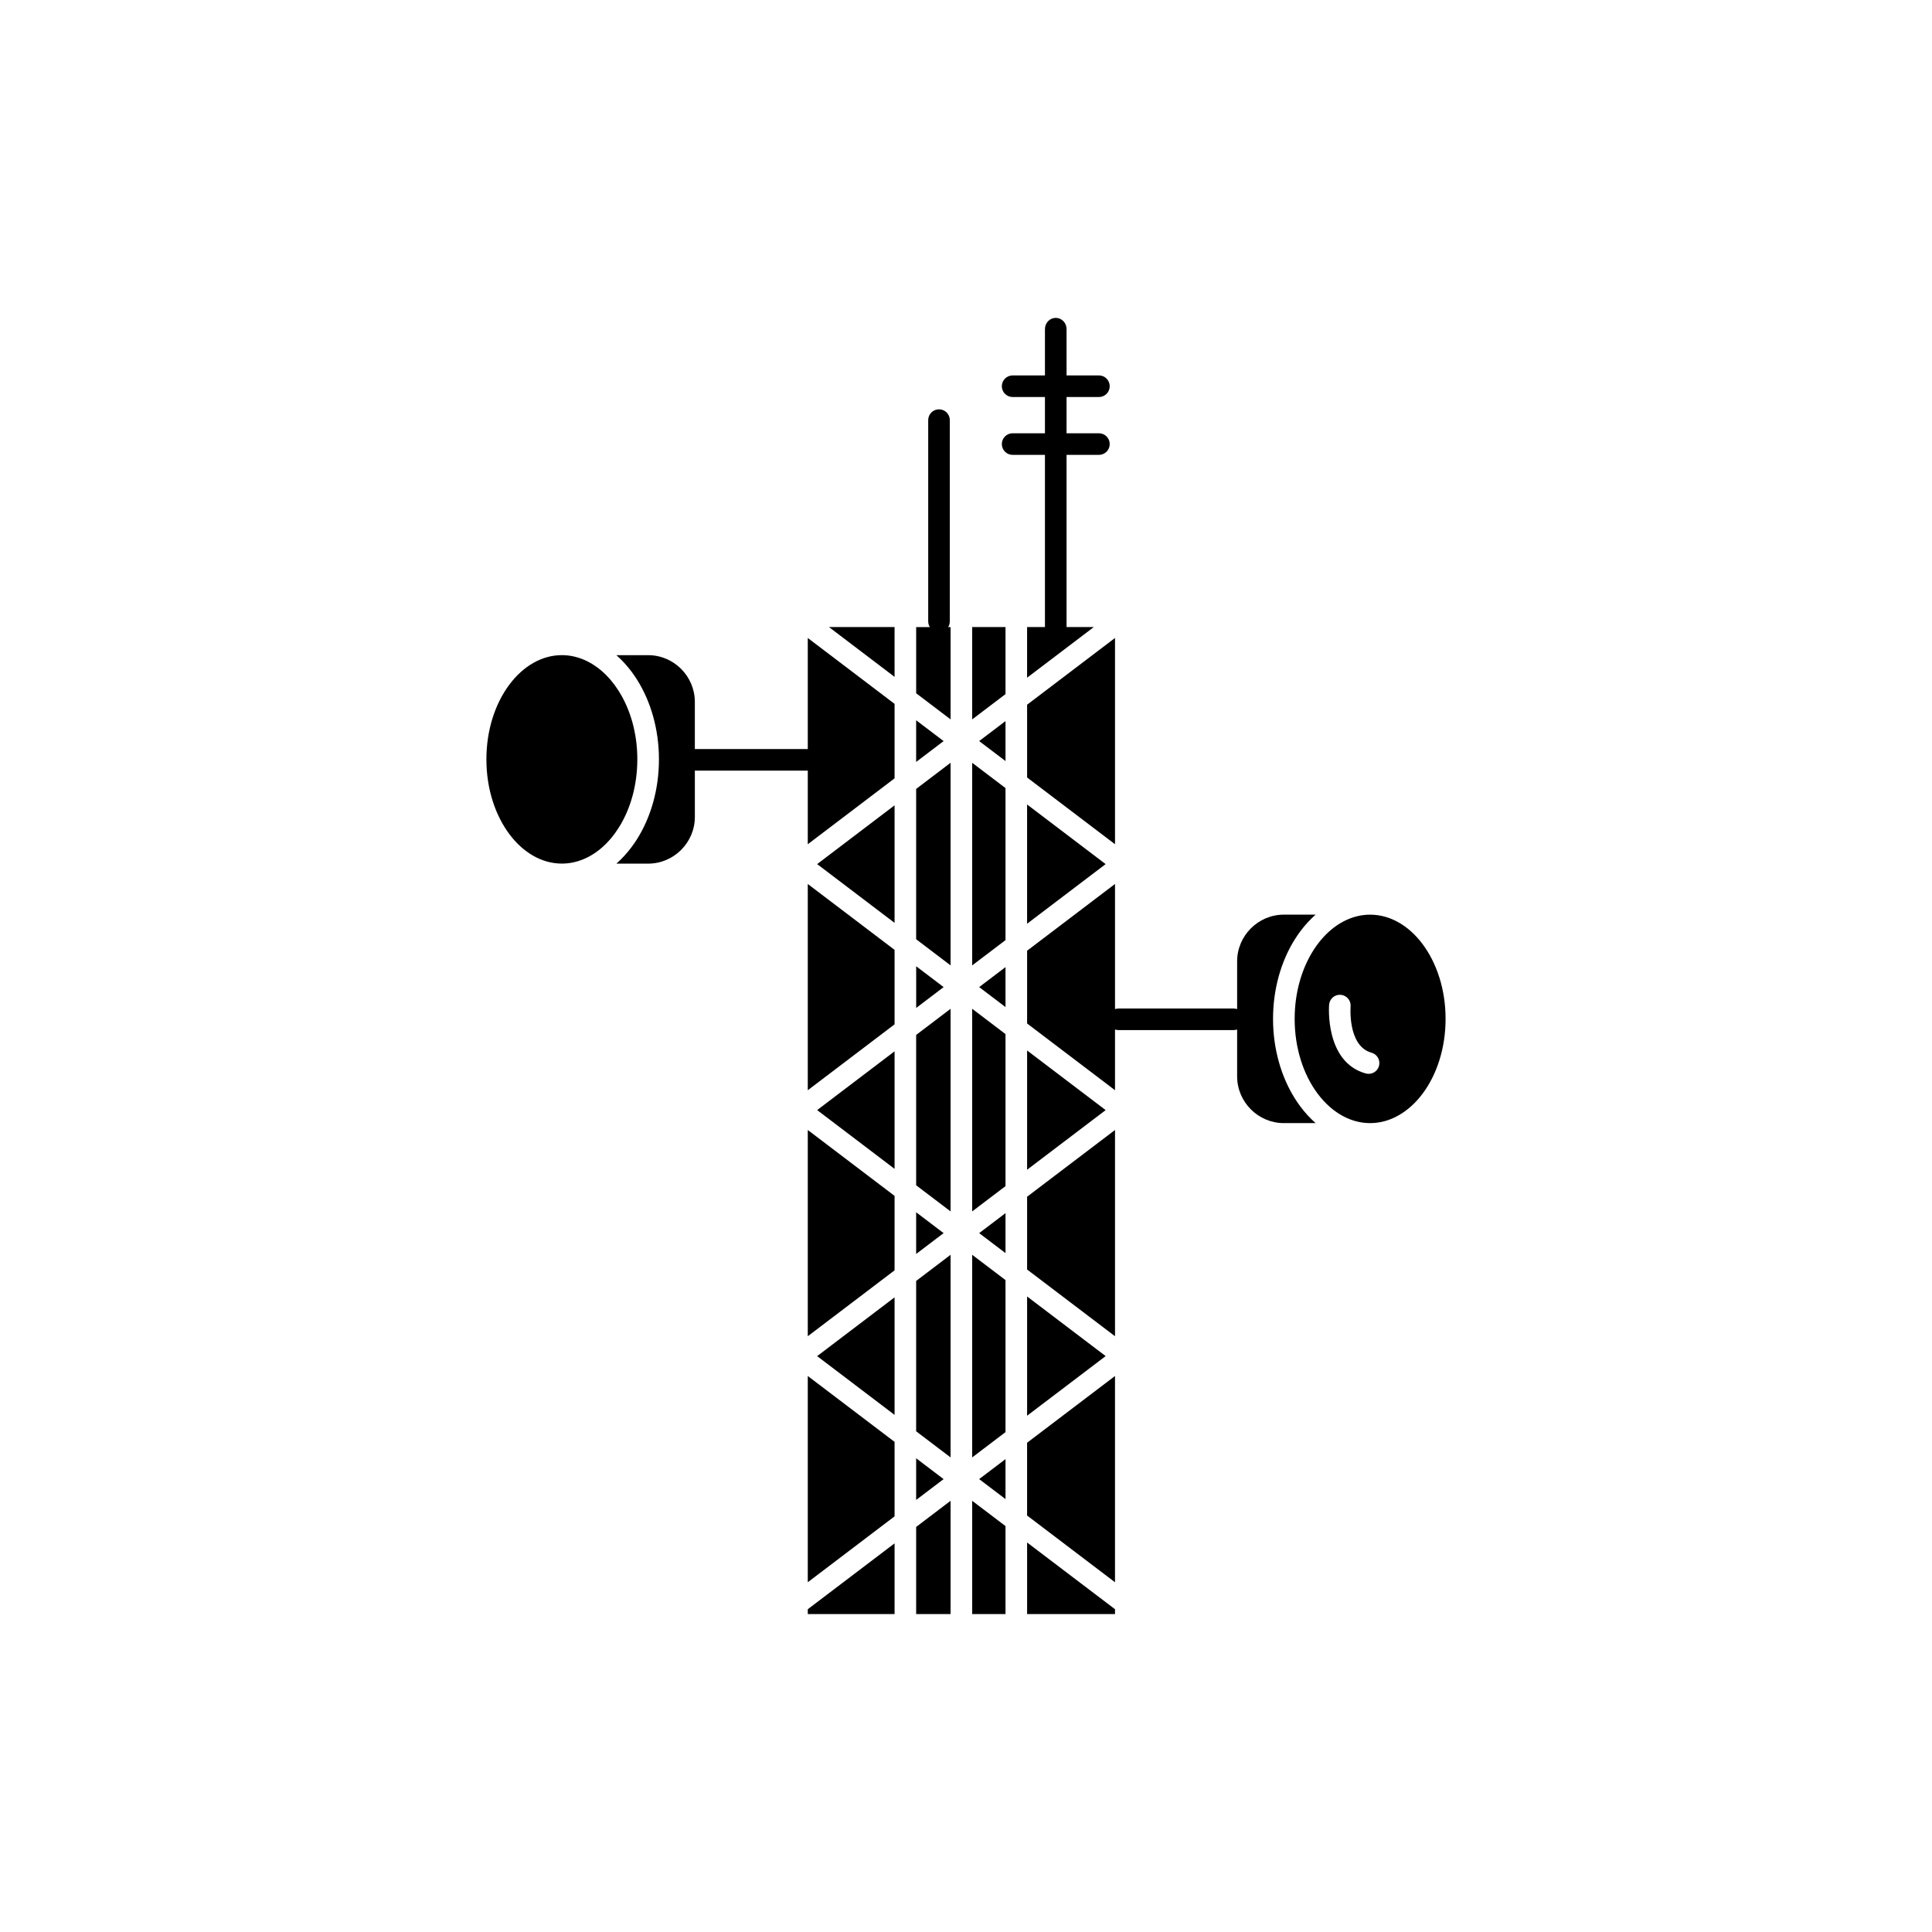 <?xml version="1.0" encoding="UTF-8"?>
<!-- Uploaded to: ICON Repo, www.iconrepo.com, Generator: ICON Repo Mixer Tools -->
<svg fill="#000000" width="800px" height="800px" version="1.1" viewBox="144 144 512 512" xmlns="http://www.w3.org/2000/svg">
 <g>
  <path d="m395.71 255.34c0-1.582-1.281-2.863-2.863-2.863-1.582 0-2.863 1.281-2.863 2.863v53.348c0 1.582 1.281 2.863 2.863 2.863 1.582 0 2.863-1.281 2.863-2.863z"/>
  <path d="m426.65 231.21c0-1.641-1.281-2.969-2.863-2.969-1.582 0-2.863 1.328-2.863 2.969v79.059c0 1.641 1.281 2.969 2.863 2.969 1.582 0 2.863-1.328 2.863-2.969z"/>
  <path d="m412.36 243.49c-1.582 0-2.863 1.281-2.863 2.863 0 1.582 1.281 2.863 2.863 2.863h22.863c1.582 0 2.863-1.281 2.863-2.863 0-1.582-1.281-2.863-2.863-2.863z"/>
  <path d="m412.36 258.82c-1.582 0-2.863 1.281-2.863 2.863 0 1.582 1.281 2.863 2.863 2.863h22.863c1.582 0 2.863-1.281 2.863-2.863 0-1.582-1.281-2.863-2.863-2.863z"/>
  <path d="m470.83 416.99c1.801 0 3.258-1.281 3.258-2.863s-1.457-2.863-3.258-2.863h-30.316c-1.801 0-3.258 1.281-3.258 2.863s1.457 2.863 3.258 2.863z"/>
  <path d="m328.43 342.5c-1.918 0-3.473 1.281-3.473 2.863s1.555 2.863 3.473 2.863h29.352c1.918 0 3.473-1.281 3.473-2.863s-1.555-2.863-3.473-2.863z"/>
  <path d="m312.9 345.24c0-6.918-1.844-13.219-4.902-18.074-1.293-2.051-2.801-3.84-4.469-5.297-0.016-0.016-0.035-0.027-0.051-0.043-2.168-1.875-4.617-3.199-7.227-3.812-0.035-0.008-0.074-0.016-0.109-0.027-1.059-0.242-2.141-0.367-3.242-0.367-5.367 0-10.281 2.973-13.887 7.777-3.777 5.035-6.113 12.051-6.113 19.844 0 7.793 2.336 14.809 6.113 19.844 3.602 4.805 8.516 7.777 13.887 7.777 1.109 0 2.199-0.125 3.258-0.371 0.012-0.004 0.023-0.008 0.035-0.008 2.641-0.609 5.109-1.941 7.301-3.84 0.004-0.004 0.008-0.008 0.012-0.012 1.676-1.461 3.191-3.254 4.488-5.316 3.059-4.856 4.902-11.156 4.902-18.074z" fill-rule="evenodd"/>
  <path d="m492 395.94c-3.059 4.856-4.902 11.156-4.902 18.074 0 7.793 2.336 14.809 6.113 19.844 0.988 1.316 2.074 2.496 3.238 3.512 2.203 1.922 4.691 3.269 7.352 3.887 0.012 0.004 0.023 0.004 0.035 0.008 1.062 0.242 2.152 0.371 3.258 0.371 5.367 0 10.281-2.973 13.887-7.777 3.777-5.035 6.113-12.051 6.113-19.844s-2.336-14.809-6.113-19.844c-3.602-4.805-8.516-7.777-13.887-7.777-1.102 0-2.184 0.125-3.242 0.367-0.035 0.008-0.074 0.02-0.109 0.027-2.598 0.613-5.031 1.922-7.191 3.785-1.703 1.469-3.238 3.285-4.555 5.371zm9.926 14.746c-0.004 0.031-0.848 10.52 5.531 12.289 1.52 0.418 2.41 1.992 1.992 3.512-0.418 1.52-1.992 2.41-3.512 1.992-10.957-3.043-9.715-18.152-9.711-18.195 0.109-1.574 1.477-2.762 3.051-2.648 1.574 0.109 2.762 1.477 2.648 3.051z" fill-rule="evenodd"/>
  <path d="m328.14 345.36v-15.355c0-3.402-1.395-6.496-3.637-8.742-2.246-2.246-5.34-3.637-8.742-3.637h-8.418c1.445 1.273 2.789 2.734 4.008 4.356 0.516 0.688 1.012 1.406 1.48 2.152 3.617 5.742 5.797 13.109 5.797 21.117 0 8.004-2.18 15.375-5.797 21.113-0.469 0.746-0.965 1.465-1.48 2.152-1.215 1.621-2.559 3.082-4.004 4.356h8.418c3.402 0 6.496-1.395 8.742-3.637 2.246-2.246 3.637-5.34 3.637-8.742v-15.129z" fill-rule="evenodd"/>
  <path d="m475.49 390.03c-2.246 2.246-3.637 5.34-3.637 8.742v30.484c0 3.402 1.395 6.496 3.637 8.742 2.246 2.246 5.34 3.637 8.742 3.637h8.418c-1.445-1.273-2.789-2.734-4.004-4.356-0.516-0.688-1.012-1.406-1.48-2.152-3.617-5.742-5.797-13.109-5.797-21.113 0-8.004 2.18-15.375 5.797-21.117 0.469-0.746 0.965-1.465 1.48-2.152 1.215-1.621 2.559-3.082 4.004-4.356h-8.418c-3.402 0-6.496 1.395-8.742 3.637z" fill-rule="evenodd"/>
  <path d="m439.49 367.73v-54.66l-23.297 17.688v19.285z" fill-rule="evenodd"/>
  <path d="m381.07 350.27v-19.738l-23-17.461v54.66z" fill-rule="evenodd"/>
  <path d="m381.07 357.42-20.516 15.574 20.516 15.574z" fill-rule="evenodd"/>
  <path d="m416.19 357.2v31.598l20.812-15.801z" fill-rule="evenodd"/>
  <path d="m439.49 378.26-23.297 17.688v19.285l23.297 17.684z" fill-rule="evenodd"/>
  <path d="m381.07 415.46v-19.734l-23-17.461v54.656z" fill-rule="evenodd"/>
  <path d="m381.07 422.61-20.516 15.574 20.516 15.574z" fill-rule="evenodd"/>
  <path d="m381.07 460.92-23-17.461v54.656l23-17.461z" fill-rule="evenodd"/>
  <path d="m439.49 443.46-23.297 17.684v19.289l23.297 17.684z" fill-rule="evenodd"/>
  <path d="m437.01 503.38-20.816-15.801v31.602z" fill-rule="evenodd"/>
  <path d="m381.07 518.96v-31.148l-20.516 15.574z" fill-rule="evenodd"/>
  <path d="m381.07 526.11-23-17.457v54.656l23-17.461z" fill-rule="evenodd"/>
  <path d="m416.19 526.34v19.285l23.297 17.688v-54.656z" fill-rule="evenodd"/>
  <path d="m439.49 570.46-23.297-17.684v18.973h23.297z" fill-rule="evenodd"/>
  <path d="m381.07 571.75v-18.746l-23 17.457v1.289z" fill-rule="evenodd"/>
  <path d="m363.69 310.18 17.379 13.195v-13.195z" fill-rule="evenodd"/>
  <path d="m416.19 310.18v13.418l17.676-13.418h-10.039-0.039-0.039z" fill-rule="evenodd"/>
  <path d="m410.47 548.43-8.828-6.699v30.02h8.828z" fill-rule="evenodd"/>
  <path d="m395.91 571.75v-30.02l-9.121 6.926v23.094z" fill-rule="evenodd"/>
  <path d="m386.79 541.5 7.273-5.519-7.273-5.523z" fill-rule="evenodd"/>
  <path d="m410.47 530.68-6.981 5.297 6.981 5.297z" fill-rule="evenodd"/>
  <path d="m401.64 530.23 8.828-6.703v-40.293l-8.828-6.699z" fill-rule="evenodd"/>
  <path d="m395.91 530.23v-53.695l-9.121 6.926v39.844z" fill-rule="evenodd"/>
  <path d="m403.49 470.79 6.981 5.297v-10.594z" fill-rule="evenodd"/>
  <path d="m386.79 476.31 7.273-5.523-7.273-5.519z" fill-rule="evenodd"/>
  <path d="m386.79 458.11 9.121 6.926v-53.695l-9.121 6.926z" fill-rule="evenodd"/>
  <path d="m401.64 411.34v53.695l8.828-6.699v-40.293z" fill-rule="evenodd"/>
  <path d="m403.49 405.59 6.981 5.297v-10.594z" fill-rule="evenodd"/>
  <path d="m394.07 405.59-7.273-5.519v11.043z" fill-rule="evenodd"/>
  <path d="m386.79 392.91 9.121 6.926v-53.691l-9.121 6.926z" fill-rule="evenodd"/>
  <path d="m401.64 346.15v53.691l8.828-6.699v-40.293z" fill-rule="evenodd"/>
  <path d="m403.49 340.39 6.981 5.297v-10.59z" fill-rule="evenodd"/>
  <path d="m386.79 345.92 7.273-5.523-7.273-5.519z" fill-rule="evenodd"/>
  <path d="m386.79 327.72 9.125 6.926v-24.465h-2.566-0.039-0.039-6.477v17.539z" fill-rule="evenodd"/>
  <path d="m401.64 310.18v24.465l8.828-6.699v-17.766z" fill-rule="evenodd"/>
  <path d="m437.01 438.19-20.816-15.801v31.602z" fill-rule="evenodd"/>
 </g>
</svg>